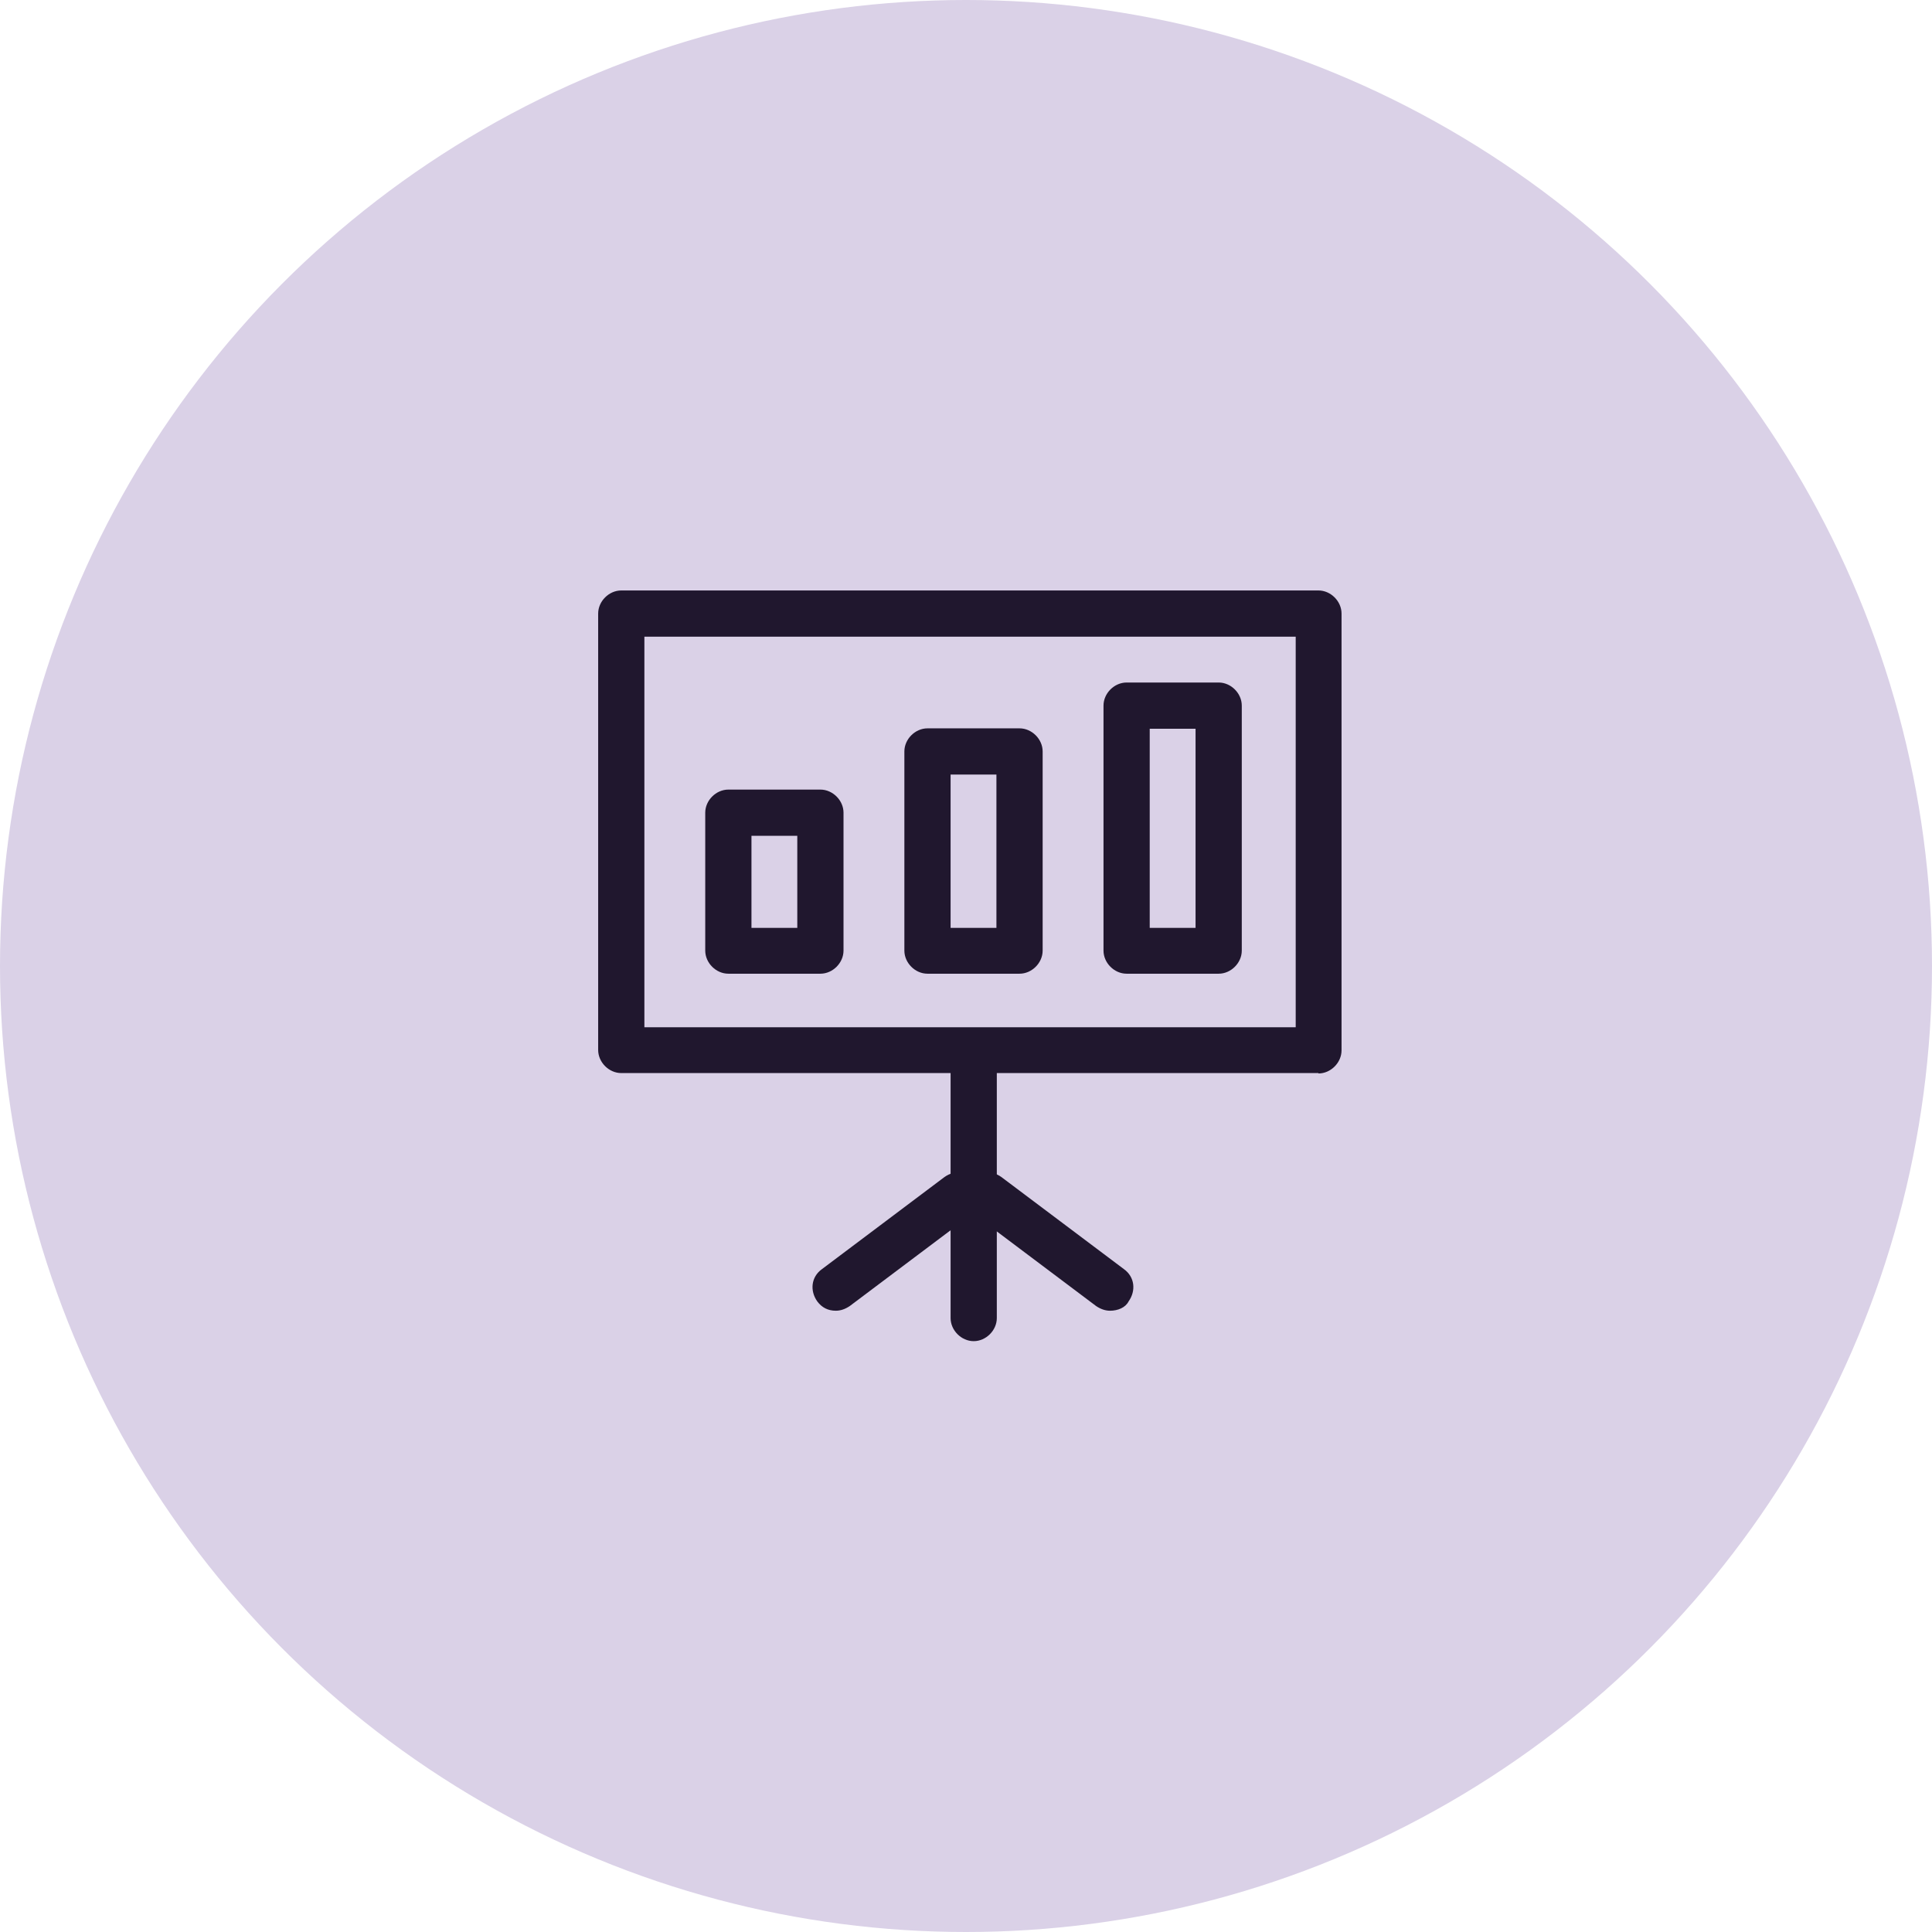 <?xml version="1.0" encoding="UTF-8"?>
<svg xmlns="http://www.w3.org/2000/svg" id="Layer_2" viewBox="0 0 50.16 50.16">
  <defs>
    <style>.cls-1{fill:#dad1e7;}.cls-2{fill:#20172e;}</style>
  </defs>
  <g id="Layer_1-2">
    <circle class="cls-1" cx="25.08" cy="25.08" r="25.08"></circle>
    <g>
      <path class="cls-2" d="M34.23,27.86H16.13c-.32,0-.6-.28-.6-.6V15.93c0-.32,.28-.6,.6-.6h18.1c.32,0,.6,.28,.6,.6v11.34c0,.32-.28,.6-.6,.6Zm-17.5-1.19h16.91v-10.14H16.73v10.14Z"></path>
      <path class="cls-2" d="M25.28,34.82c-.32,0-.6-.28-.6-.6v-6.36c0-.32,.28-.6,.6-.6s.6,.28,.6,.6v6.36c0,.32-.28,.6-.6,.6Z"></path>
      <path class="cls-2" d="M28.82,34.03c-.12,0-.24-.04-.36-.12l-3.18-2.39c-.28-.2-.32-.56-.12-.84,.2-.28,.56-.32,.84-.12l3.18,2.39c.28,.2,.32,.56,.12,.84-.08,.16-.28,.24-.48,.24Z"></path>
      <path class="cls-2" d="M21.7,34.03c-.2,0-.36-.08-.48-.24-.2-.28-.16-.64,.12-.84l3.18-2.39c.28-.2,.64-.16,.84,.12,.2,.28,.16,.64-.12,.84l-3.18,2.39c-.12,.08-.24,.12-.36,.12Z"></path>
      <path class="cls-2" d="M21.3,25.28h-2.39c-.32,0-.6-.28-.6-.6v-3.58c0-.32,.28-.6,.6-.6h2.39c.32,0,.6,.28,.6,.6v3.58c0,.32-.28,.6-.6,.6Zm-1.79-1.19h1.19v-2.39h-1.19v2.39Z"></path>
      <path class="cls-2" d="M26.47,25.28h-2.39c-.32,0-.6-.28-.6-.6v-5.17c0-.32,.28-.6,.6-.6h2.39c.32,0,.6,.28,.6,.6v5.17c0,.32-.28,.6-.6,.6Zm-1.79-1.19h1.19v-3.98h-1.19v3.98Z"></path>
      <path class="cls-2" d="M31.64,25.28h-2.39c-.32,0-.6-.28-.6-.6v-6.36c0-.32,.28-.6,.6-.6h2.39c.32,0,.6,.28,.6,.6v6.36c0,.32-.28,.6-.6,.6Zm-1.79-1.19h1.19v-5.17h-1.19v5.17h0Z"></path>
    </g>
  </g>
</svg>
